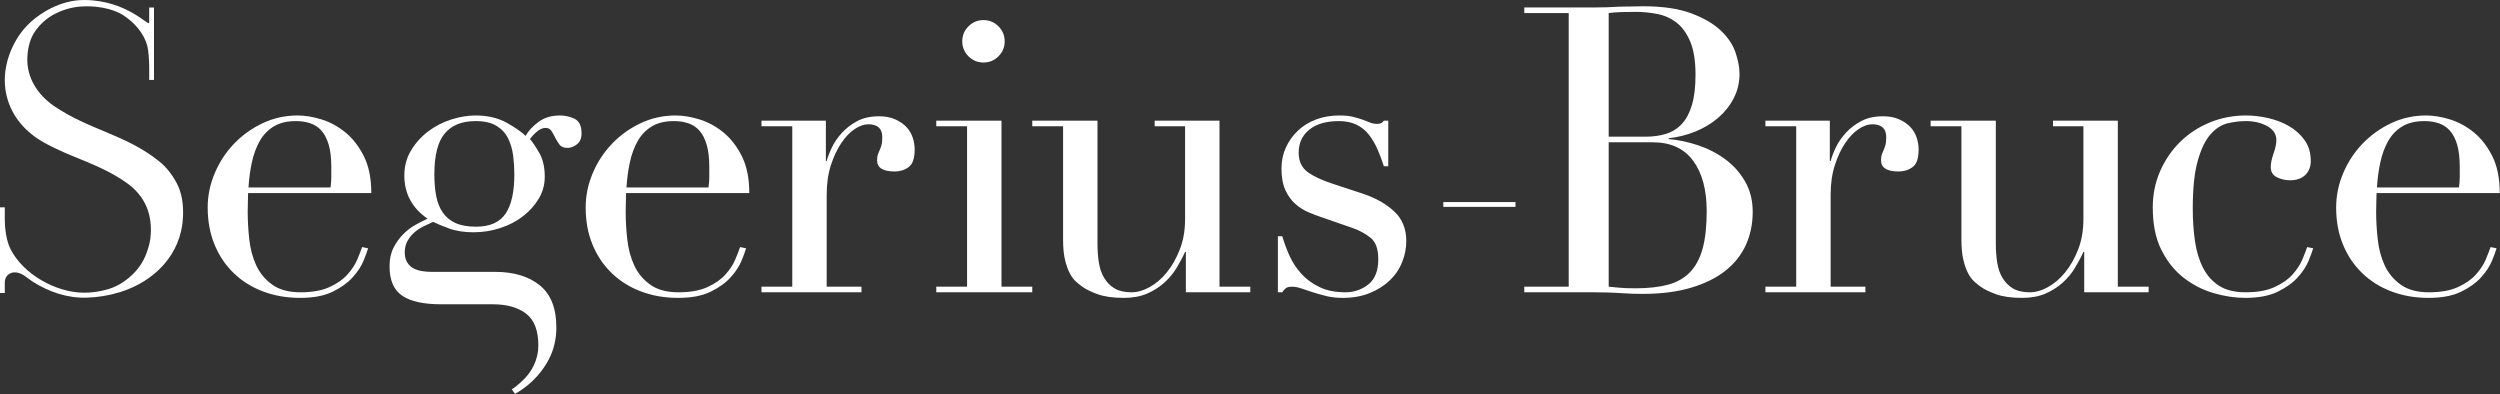 <?xml version="1.0" encoding="UTF-8" standalone="no"?>
<!DOCTYPE svg PUBLIC "-//W3C//DTD SVG 1.1//EN" "http://www.w3.org/Graphics/SVG/1.1/DTD/svg11.dtd">
<svg width="100%" height="100%" viewBox="0 0 2790 440" version="1.1" xmlns="http://www.w3.org/2000/svg" xmlns:xlink="http://www.w3.org/1999/xlink" xml:space="preserve" xmlns:serif="http://www.serif.com/" style="fill-rule:evenodd;clip-rule:evenodd;stroke-linejoin:round;stroke-miterlimit:2;">
    <rect x="0" y="0" width="2790" height="440" fill="#333333" stroke="none"/>
    <g transform="matrix(7.985,0,0,7.985,0,-0.749)">
        <path d="M22.221,22.621C17.491,18.838 12.52,18.308 7.512,14.883C5.248,13.328 3.687,10.897 3.824,8.091C3.896,6.603 4.259,5.388 4.92,4.447C5.583,3.509 6.389,2.761 7.349,2.214C8.522,1.544 9.833,1.13 11.177,1.014C13.236,0.835 15.731,1.236 17.263,2.245C18.775,3.24 20.134,4.747 20.59,6.534C20.942,7.903 20.852,11.266 20.852,11.266L21.523,11.266L21.523,1.145L20.852,1.145L20.852,3.27C20.825,3.878 17.804,0.137 11.81,0.094C8.357,0.071 5.583,2.035 4.455,3.027C3.325,4.017 2.427,5.22 1.768,6.623C-0.721,11.9 1.149,17.229 6.114,19.994C8.156,21.13 9.998,21.836 11.812,22.581C11.947,22.639 12.085,22.695 12.221,22.752C13.971,23.48 15.704,24.278 17.58,25.566C20.305,27.439 21.383,30.101 21.022,33.374C20.931,34.191 20.643,35.08 20.33,35.84C20.015,36.606 19.567,37.313 19.021,37.941C18.394,38.652 17.625,39.294 16.791,39.782C16.669,39.852 16.169,40.114 16.04,40.17C14.807,40.726 13.086,41.002 11.737,41.002C7.88,41.002 3.259,38.458 1.466,34.9C0.853,33.681 0.669,31.9 0.669,30.795L0.669,29.068L0,29.068L0,41.043L0.669,41.043L0.669,39.578C0.669,38.331 2.02,37.573 3.562,38.734C3.585,38.749 4.087,39.122 4.321,39.285C4.444,39.369 4.566,39.453 4.693,39.532C5.765,40.207 6.955,40.768 8.163,41.142C9.441,41.541 10.776,41.736 12.114,41.696C13.672,41.65 15.244,41.393 16.734,40.935C21.586,39.442 25.328,35.669 25.576,30.447C25.663,28.55 25.375,26.97 24.705,25.706C24.042,24.442 23.212,23.416 22.221,22.621ZM201.718,29.01L211.809,29.01L211.809,28.338L201.718,28.338L201.718,29.01ZM190.563,27.192L186.481,25.85C184.843,25.328 183.604,24.758 182.767,24.143C181.928,23.53 181.507,22.625 181.507,21.432C181.507,20.09 181.999,19.02 182.986,18.219C183.977,17.417 185.365,17.017 187.153,17.017C188.084,17.017 188.896,17.185 189.587,17.521C190.274,17.856 190.853,18.319 191.319,18.917C191.782,19.513 192.186,20.194 192.521,20.958C192.855,21.723 193.153,22.514 193.416,23.335L194.028,23.335L194.028,16.958L193.416,16.958C193.228,17.259 192.93,17.407 192.521,17.407C192.109,17.407 191.757,17.342 191.458,17.212C191.159,17.081 190.824,16.951 190.452,16.82C190.079,16.69 189.64,16.56 189.138,16.429C188.635,16.3 187.973,16.233 187.153,16.233C185.999,16.233 184.925,16.421 183.939,16.79C182.95,17.165 182.103,17.688 181.395,18.359C180.687,19.029 180.127,19.812 179.718,20.707C179.308,21.6 179.103,22.57 179.103,23.612C179.103,24.844 179.278,25.85 179.634,26.633C179.989,27.414 180.445,28.057 181.005,28.56C181.562,29.063 182.169,29.455 182.819,29.734C183.473,30.015 184.077,30.247 184.638,30.432L188.998,31.944C189.966,32.278 190.814,32.736 191.542,33.315C192.269,33.891 192.632,34.888 192.632,36.305C192.632,37.943 192.165,39.126 191.235,39.854C190.301,40.579 189.239,40.945 188.047,40.945C186.632,40.945 185.421,40.704 184.415,40.216C183.407,39.733 182.558,39.109 181.87,38.345C181.181,37.58 180.631,36.743 180.22,35.829C179.812,34.916 179.476,34.013 179.214,33.118L178.601,33.118L178.601,40.945L179.214,40.945C179.326,40.759 179.476,40.579 179.661,40.413C179.849,40.244 180.146,40.162 180.557,40.162C180.966,40.162 181.413,40.244 181.897,40.413C182.382,40.579 182.914,40.759 183.49,40.945C184.07,41.128 184.702,41.309 185.392,41.477C186.082,41.644 186.837,41.726 187.656,41.726C189.073,41.726 190.331,41.503 191.431,41.056C192.528,40.608 193.459,40.023 194.224,39.294C194.989,38.568 195.568,37.721 195.957,36.749C196.35,35.782 196.545,34.794 196.545,33.788C196.545,32.074 195.987,30.694 194.868,29.652C193.751,28.607 192.315,27.788 190.563,27.192ZM237.974,34.794C237.601,36.172 237.014,37.283 236.213,38.121C235.409,38.958 234.386,39.546 233.138,39.88C231.89,40.216 230.388,40.386 228.638,40.386C227.632,40.386 226.856,40.356 226.317,40.303C225.774,40.244 225.282,40.198 224.835,40.162L224.835,19.979L230.985,19.979C233.481,19.979 235.364,20.837 236.632,22.551C237.897,24.267 238.532,26.614 238.532,29.594C238.532,31.685 238.347,33.415 237.974,34.794ZM224.835,1.921C225.319,1.848 225.906,1.801 226.597,1.781C227.286,1.764 227.966,1.754 228.638,1.754C229.605,1.754 230.585,1.848 231.573,2.035C232.558,2.22 233.454,2.612 234.255,3.208C235.057,3.805 235.71,4.689 236.213,5.864C236.716,7.038 236.968,8.594 236.968,10.532C236.968,12.246 236.8,13.662 236.464,14.778C236.128,15.898 235.653,16.784 235.04,17.434C234.423,18.088 233.687,18.546 232.83,18.806C231.972,19.066 231.022,19.198 229.979,19.198L224.835,19.198L224.835,1.921ZM241.132,22.356C239.995,21.518 238.729,20.867 237.329,20.398C235.933,19.934 234.563,19.644 233.222,19.533L233.222,19.419C234.525,19.271 235.774,18.955 236.968,18.47C238.159,17.984 239.212,17.352 240.126,16.569C241.038,15.785 241.765,14.872 242.306,13.83C242.847,12.787 243.118,11.649 243.118,10.419C243.118,9.526 242.931,8.528 242.558,7.428C242.185,6.328 241.495,5.302 240.489,4.353C239.483,3.403 238.104,2.602 236.352,1.949C234.601,1.297 232.364,0.97 229.644,0.97C229.12,0.97 228.58,0.982 228.022,0.999C227.464,1.017 226.885,1.027 226.288,1.027C225.692,1.064 225.104,1.093 224.526,1.111C223.95,1.13 223.382,1.138 222.823,1.138L213.038,1.138L213.038,1.921L219.245,1.921L219.245,40.162L213.038,40.162L213.038,40.945L222.823,40.945C223.493,40.945 224.128,40.955 224.726,40.974C225.319,40.988 225.898,41.019 226.455,41.056C227.015,41.093 227.548,41.122 228.052,41.141C228.554,41.16 229.065,41.168 229.587,41.168C232.159,41.168 234.413,40.879 236.352,40.303C238.29,39.722 239.892,38.932 241.16,37.923C242.427,36.917 243.378,35.716 244.011,34.321C244.646,32.92 244.962,31.383 244.962,29.706C244.962,28.104 244.605,26.688 243.899,25.458C243.191,24.228 242.269,23.195 241.132,22.356ZM266.976,17.827C266.567,17.399 266.044,17.045 265.411,16.764C264.776,16.485 264.031,16.346 263.175,16.346C261.98,16.346 260.966,16.569 260.127,17.017C259.29,17.463 258.571,18.014 257.975,18.665C257.377,19.318 256.911,19.998 256.577,20.707C256.241,21.414 255.999,22.048 255.853,22.605L255.738,22.605L255.738,16.958L246.737,16.958L246.737,17.743L251.042,17.743L251.042,40.162L246.737,40.162L246.737,40.945L260.713,40.945L260.713,40.162L255.853,40.162L255.853,27.36C255.853,25.793 256.045,24.405 256.437,23.195C256.829,21.981 257.312,20.949 257.89,20.09C258.467,19.234 259.092,18.58 259.765,18.134C260.436,17.688 261.069,17.463 261.665,17.463C262.969,17.463 263.622,18.059 263.622,19.251C263.622,19.737 263.585,20.11 263.511,20.371C263.435,20.632 263.351,20.867 263.259,21.069C263.165,21.276 263.081,21.478 263.007,21.685C262.932,21.89 262.895,22.16 262.895,22.495C262.895,23.538 263.716,24.06 265.354,24.06C266.101,24.06 266.753,23.855 267.312,23.444C267.87,23.035 268.151,22.216 268.151,20.985C268.151,20.426 268.058,19.869 267.87,19.308C267.684,18.749 267.386,18.256 266.976,17.827ZM332.682,22.774C332.925,21.656 333.287,20.669 333.772,19.812C334.257,18.955 334.907,18.273 335.729,17.77C336.547,17.267 337.593,17.017 338.86,17.017C339.567,17.017 340.229,17.119 340.846,17.323C341.46,17.528 341.979,17.875 342.409,18.359C342.839,18.842 343.174,19.496 343.417,20.315C343.658,21.135 343.78,22.179 343.78,23.444L343.78,24.844C343.78,25.29 343.743,25.776 343.668,26.297L332.208,26.297C332.281,25.067 332.438,23.893 332.682,22.774ZM347.415,36.359C347.114,37.067 346.658,37.768 346.044,38.455C345.43,39.146 344.591,39.733 343.528,40.216C342.466,40.704 341.115,40.945 339.474,40.945C337.835,40.945 336.522,40.591 335.534,39.88C334.547,39.176 333.802,38.279 333.296,37.199C332.796,36.118 332.467,34.906 332.318,33.563C332.169,32.221 332.095,30.935 332.095,29.706C332.095,29.111 332.104,28.617 332.123,28.225C332.141,27.835 332.151,27.453 332.151,27.079L349.37,27.079C349.37,25.031 349.025,23.315 348.337,21.935C347.646,20.558 346.79,19.447 345.765,18.608C344.739,17.77 343.629,17.165 342.438,16.79C341.244,16.421 340.126,16.233 339.083,16.233C337.33,16.233 335.692,16.596 334.163,17.323C332.634,18.051 331.304,19.01 330.167,20.204C329.029,21.397 328.134,22.766 327.483,24.312C326.829,25.858 326.505,27.453 326.505,29.09C326.505,30.994 326.819,32.718 327.456,34.261C328.088,35.81 328.983,37.144 330.139,38.26C331.292,39.378 332.663,40.235 334.247,40.831C335.832,41.429 337.554,41.726 339.417,41.726C341.282,41.726 342.802,41.438 343.976,40.861C345.148,40.284 346.081,39.614 346.772,38.848C347.459,38.083 347.963,37.32 348.28,36.556C348.597,35.79 348.812,35.205 348.925,34.794L348.085,34.626C347.937,35.073 347.711,35.651 347.415,36.359ZM295.991,16.958L286.935,16.958L286.935,17.743L291.183,17.743L291.183,30.713C291.183,32.278 290.939,33.685 290.456,34.934C289.97,36.184 289.366,37.254 288.64,38.149C287.913,39.044 287.109,39.733 286.234,40.216C285.358,40.704 284.511,40.945 283.691,40.945C282.722,40.945 281.938,40.766 281.344,40.413C280.747,40.058 280.262,39.574 279.89,38.958C279.517,38.345 279.265,37.627 279.136,36.808C279.005,35.989 278.94,35.092 278.94,34.123L278.94,16.958L269.827,16.958L269.827,17.743L274.132,17.743L274.132,33.621C274.132,34.738 274.222,35.682 274.411,36.445C274.598,37.208 274.82,37.831 275.08,38.318C275.343,38.802 275.631,39.183 275.95,39.462C276.265,39.742 276.554,39.975 276.815,40.162C277.337,40.536 278.063,40.887 278.995,41.224C279.927,41.557 281.138,41.726 282.628,41.726C283.859,41.726 284.93,41.531 285.845,41.141C286.757,40.746 287.559,40.244 288.249,39.628C288.937,39.015 289.515,38.326 289.979,37.562C290.446,36.798 290.848,36.044 291.183,35.297L291.294,35.297L291.294,40.945L300.296,40.945L300.296,40.162L295.991,40.162L295.991,16.958ZM170.438,16.958L161.381,16.958L161.381,17.743L165.629,17.743L165.629,30.713C165.629,32.278 165.387,33.685 164.902,34.934C164.418,36.184 163.812,37.254 163.086,38.149C162.359,39.044 161.557,39.733 160.682,40.216C159.805,40.704 158.958,40.945 158.139,40.945C157.169,40.945 156.386,40.766 155.79,40.413C155.193,40.058 154.709,39.574 154.337,38.958C153.963,38.345 153.713,37.627 153.582,36.808C153.451,35.989 153.386,35.092 153.386,34.123L153.386,16.958L144.272,16.958L144.272,17.743L148.579,17.743L148.579,33.621C148.579,34.738 148.671,35.682 148.857,36.445C149.043,37.208 149.268,37.831 149.529,38.318C149.789,38.802 150.078,39.183 150.394,39.462C150.711,39.742 151,39.975 151.261,40.162C151.783,40.536 152.51,40.887 153.442,41.224C154.374,41.557 155.585,41.726 157.075,41.726C158.306,41.726 159.376,41.531 160.291,41.141C161.204,40.746 162.004,40.244 162.694,39.628C163.383,39.015 163.961,38.326 164.427,37.562C164.892,36.798 165.294,36.044 165.629,35.297L165.74,35.297L165.74,40.945L174.743,40.945L174.743,40.162L170.438,40.162L170.438,16.958ZM321.784,36.359C321.483,37.067 321.027,37.768 320.415,38.455C319.8,39.146 318.961,39.733 317.897,40.216C316.836,40.704 315.485,40.945 313.845,40.945C312.315,40.945 311.077,40.638 310.125,40.023C309.177,39.405 308.431,38.568 307.892,37.506C307.349,36.445 306.978,35.205 306.772,33.788C306.568,32.372 306.465,30.86 306.465,29.258C306.465,26.428 306.698,24.193 307.165,22.551C307.63,20.912 308.228,19.681 308.953,18.861C309.679,18.043 310.481,17.528 311.356,17.323C312.231,17.119 313.08,17.017 313.901,17.017C315.019,17.017 316.005,17.249 316.862,17.715C317.721,18.182 318.15,18.842 318.15,19.7C318.15,20.184 318.02,20.8 317.757,21.545C317.497,22.289 317.365,22.924 317.365,23.444C317.365,24.115 317.654,24.59 318.233,24.872C318.81,25.15 319.415,25.29 320.051,25.29C320.981,25.29 321.7,25.038 322.204,24.536C322.707,24.033 322.958,23.389 322.958,22.605C322.958,21.451 322.668,20.473 322.091,19.673C321.513,18.871 320.786,18.219 319.911,17.715C319.035,17.212 318.065,16.84 317.005,16.596C315.94,16.354 314.907,16.233 313.901,16.233C312.11,16.233 310.425,16.56 308.841,17.212C307.255,17.863 305.878,18.768 304.704,19.922C303.53,21.079 302.599,22.438 301.909,24.006C301.219,25.57 300.875,27.266 300.875,29.09C300.875,31.44 301.272,33.415 302.077,35.018C302.879,36.622 303.912,37.915 305.179,38.903C306.446,39.891 307.843,40.608 309.372,41.056C310.899,41.503 312.372,41.726 313.787,41.726C315.651,41.726 317.171,41.438 318.345,40.861C319.519,40.284 320.452,39.614 321.142,38.848C321.829,38.083 322.333,37.32 322.65,36.556C322.966,35.79 323.181,35.205 323.293,34.794L322.454,34.626C322.306,35.073 322.081,35.651 321.784,36.359ZM139.969,16.958L130.856,16.958L130.856,17.743L135.16,17.743L135.16,40.162L130.856,40.162L130.856,40.945L144.272,40.945L144.272,40.162L139.969,40.162L139.969,16.958ZM35.205,22.774C35.447,21.656 35.81,20.669 36.295,19.812C36.78,18.955 37.433,18.273 38.252,17.77C39.072,17.267 40.116,17.017 41.383,17.017C42.091,17.017 42.752,17.119 43.367,17.323C43.982,17.528 44.504,17.875 44.933,18.359C45.361,18.842 45.696,19.496 45.94,20.315C46.181,21.135 46.303,22.179 46.303,23.444L46.303,24.844C46.303,25.29 46.265,25.776 46.191,26.297L34.73,26.297C34.805,25.067 34.962,23.893 35.205,22.774ZM34.674,27.079L51.893,27.079C51.893,25.031 51.548,23.315 50.859,21.935C50.168,20.558 49.312,19.447 48.288,18.608C47.262,17.77 46.154,17.165 44.962,16.79C43.768,16.421 42.65,16.233 41.606,16.233C39.856,16.233 38.215,16.596 36.687,17.323C35.158,18.051 33.827,19.01 32.69,20.204C31.552,21.397 30.658,22.766 30.006,24.312C29.354,25.858 29.027,27.453 29.027,29.09C29.027,30.994 29.344,32.718 29.977,34.261C30.611,35.81 31.505,37.144 32.662,38.26C33.816,39.378 35.186,40.235 36.771,40.831C38.354,41.429 40.078,41.726 41.942,41.726C43.806,41.726 45.325,41.438 46.498,40.861C47.672,40.284 48.605,39.614 49.294,38.848C49.983,38.083 50.485,37.32 50.802,36.556C51.119,35.79 51.335,35.205 51.445,34.794L50.607,34.626C50.459,35.073 50.235,35.651 49.937,36.359C49.638,37.067 49.181,37.768 48.566,38.455C47.951,39.146 47.114,39.733 46.052,40.216C44.989,40.704 43.638,40.945 41.999,40.945C40.357,40.945 39.043,40.591 38.057,39.88C37.068,39.176 36.324,38.279 35.82,37.199C35.317,36.118 34.991,34.906 34.841,33.563C34.693,32.221 34.619,30.935 34.619,29.706C34.619,29.111 34.627,28.617 34.647,28.225C34.665,27.835 34.674,27.453 34.674,27.079ZM126.664,17.827C126.253,17.399 125.731,17.045 125.098,16.764C124.463,16.485 123.718,16.346 122.861,16.346C121.667,16.346 120.652,16.569 119.814,17.017C118.977,17.463 118.258,18.014 117.662,18.665C117.064,19.318 116.6,19.998 116.265,20.707C115.929,21.414 115.686,22.048 115.538,22.605L115.426,22.605L115.426,16.958L106.425,16.958L106.425,17.743L110.729,17.743L110.729,40.162L106.425,40.162L106.425,40.945L120.401,40.945L120.401,40.162L115.538,40.162L115.538,27.36C115.538,25.793 115.733,24.405 116.124,23.195C116.517,21.981 117,20.949 117.577,20.09C118.156,19.234 118.779,18.58 119.451,18.134C120.123,17.688 120.754,17.463 121.352,17.463C122.656,17.463 123.308,18.059 123.308,19.251C123.308,19.737 123.271,20.11 123.196,20.371C123.121,20.632 123.037,20.867 122.944,21.069C122.852,21.276 122.769,21.478 122.692,21.685C122.618,21.89 122.582,22.16 122.582,22.495C122.582,23.538 123.4,24.06 125.042,24.06C125.787,24.06 126.438,23.855 126.999,23.444C127.557,23.035 127.837,22.216 127.837,20.985C127.837,20.426 127.743,19.869 127.557,19.308C127.371,18.749 127.073,18.256 126.664,17.827ZM137.452,8.831C138.272,8.831 138.97,8.542 139.549,7.966C140.126,7.387 140.416,6.688 140.416,5.868C140.416,5.049 140.126,4.352 139.549,3.772C138.97,3.194 138.272,2.904 137.452,2.904C136.633,2.904 135.934,3.194 135.357,3.772C134.779,4.352 134.489,5.049 134.489,5.868C134.489,6.688 134.779,7.387 135.357,7.966C135.934,8.542 136.633,8.831 137.452,8.831ZM88.033,22.774C88.275,21.656 88.639,20.669 89.123,19.812C89.607,18.955 90.26,18.273 91.08,17.77C91.899,17.267 92.943,17.017 94.211,17.017C94.918,17.017 95.581,17.119 96.195,17.323C96.811,17.528 97.332,17.875 97.761,18.359C98.189,18.842 98.524,19.496 98.767,20.315C99.009,21.135 99.131,22.179 99.131,23.444L99.131,24.844C99.131,25.29 99.093,25.776 99.018,26.297L87.559,26.297C87.633,25.067 87.79,23.893 88.033,22.774ZM87.502,27.079L104.721,27.079C104.721,25.031 104.376,23.315 103.687,21.935C102.997,20.558 102.139,19.447 101.115,18.608C100.09,17.77 98.981,17.165 97.789,16.79C96.596,16.421 95.477,16.233 94.434,16.233C92.683,16.233 91.043,16.596 89.515,17.323C87.986,18.051 86.653,19.01 85.518,20.204C84.38,21.397 83.485,22.766 82.834,24.312C82.182,25.858 81.855,27.453 81.855,29.09C81.855,30.994 82.171,32.718 82.806,34.261C83.439,35.81 84.334,37.144 85.489,38.26C86.645,39.378 88.014,40.235 89.599,40.831C91.182,41.429 92.906,41.726 94.77,41.726C96.633,41.726 98.152,41.438 99.326,40.861C100.501,40.284 101.433,39.614 102.122,38.848C102.812,38.083 103.315,37.32 103.632,36.556C103.947,35.79 104.163,35.205 104.273,34.794L103.436,34.626C103.286,35.073 103.063,35.651 102.765,36.359C102.466,37.067 102.01,37.768 101.395,38.455C100.78,39.146 99.941,39.733 98.879,40.216C97.817,40.704 96.465,40.945 94.825,40.945C93.187,40.945 91.871,40.591 90.884,39.88C89.896,39.176 89.151,38.279 88.648,37.199C88.144,36.118 87.819,34.906 87.67,33.563C87.52,32.221 87.446,30.935 87.446,29.706C87.446,29.111 87.455,28.617 87.474,28.225C87.492,27.835 87.502,27.453 87.502,27.079ZM70.657,29.959C69.836,31.169 68.458,31.776 66.52,31.776C65.364,31.776 64.414,31.609 63.668,31.27C62.923,30.935 62.327,30.443 61.88,29.791C61.432,29.138 61.126,28.365 60.958,27.471C60.79,26.576 60.706,25.57 60.706,24.452C60.706,21.806 61.189,19.905 62.159,18.749C63.127,17.594 64.563,17.017 66.463,17.017C67.694,17.017 68.672,17.24 69.399,17.688C70.126,18.134 70.666,18.722 71.021,19.447C71.375,20.176 71.607,20.975 71.719,21.853C71.831,22.728 71.886,23.596 71.886,24.452C71.886,26.911 71.476,28.747 70.657,29.959ZM80.329,16.709C79.695,16.393 79.005,16.233 78.261,16.233C77.066,16.233 76.07,16.532 75.27,17.126C74.467,17.724 73.862,18.378 73.452,19.084C72.894,18.526 72.007,17.91 70.796,17.24C69.585,16.569 68.141,16.233 66.463,16.233C65.383,16.233 64.256,16.421 63.082,16.79C61.908,17.165 60.835,17.715 59.867,18.44C58.897,19.17 58.096,20.055 57.463,21.097C56.829,22.142 56.512,23.315 56.512,24.62C56.512,27.155 57.593,29.167 59.755,30.658C59.27,30.881 58.721,31.162 58.106,31.496C57.491,31.832 56.912,32.269 56.373,32.809C55.832,33.349 55.375,33.985 55.003,34.71C54.63,35.437 54.444,36.305 54.444,37.311C54.444,39.249 55.031,40.619 56.205,41.417C57.38,42.221 59.195,42.621 61.657,42.621L68.867,42.621C70.844,42.621 72.399,43.06 73.536,43.935C74.672,44.812 75.241,46.292 75.241,48.378C75.241,49.349 75.027,50.28 74.599,51.175C74.169,52.067 73.555,52.86 72.752,53.55C72.353,53.895 71.999,54.235 71.524,54.509L71.977,55.145C72.652,54.762 73.285,54.324 73.872,53.831C75.045,52.84 75.986,51.677 76.695,50.336C77.402,48.996 77.757,47.502 77.757,45.864C77.757,43.18 76.983,41.215 75.438,39.965C73.89,38.717 71.812,38.092 69.204,38.092L60.37,38.092C59.885,38.092 59.42,38.056 58.972,37.982C58.525,37.909 58.124,37.776 57.771,37.587C57.416,37.405 57.128,37.124 56.904,36.749C56.68,36.378 56.568,35.912 56.568,35.353C56.568,34.757 56.699,34.227 56.961,33.758C57.22,33.295 57.547,32.892 57.939,32.557C58.331,32.221 58.757,31.944 59.224,31.719C59.69,31.496 60.127,31.29 60.538,31.104C61.06,31.365 61.805,31.673 62.773,32.027C63.743,32.383 64.879,32.557 66.184,32.557C67.452,32.557 68.69,32.363 69.902,31.972C71.114,31.579 72.175,31.03 73.089,30.323C74.002,29.613 74.737,28.794 75.297,27.862C75.856,26.931 76.136,25.906 76.136,24.788C76.136,23.444 75.875,22.327 75.353,21.432C74.831,20.539 74.402,19.905 74.067,19.533C74.364,19.123 74.71,18.759 75.102,18.44C75.493,18.125 75.875,17.967 76.247,17.967C76.619,17.967 76.9,18.117 77.085,18.413C77.272,18.713 77.45,19.029 77.617,19.364C77.785,19.7 77.981,20.016 78.204,20.315C78.428,20.613 78.8,20.761 79.322,20.761C79.77,20.761 80.207,20.593 80.637,20.258C81.065,19.922 81.279,19.419 81.279,18.749C81.279,17.707 80.962,17.025 80.329,16.709Z" style="fill:white;fill-rule:nonzero;"/>
    </g>
</svg>
